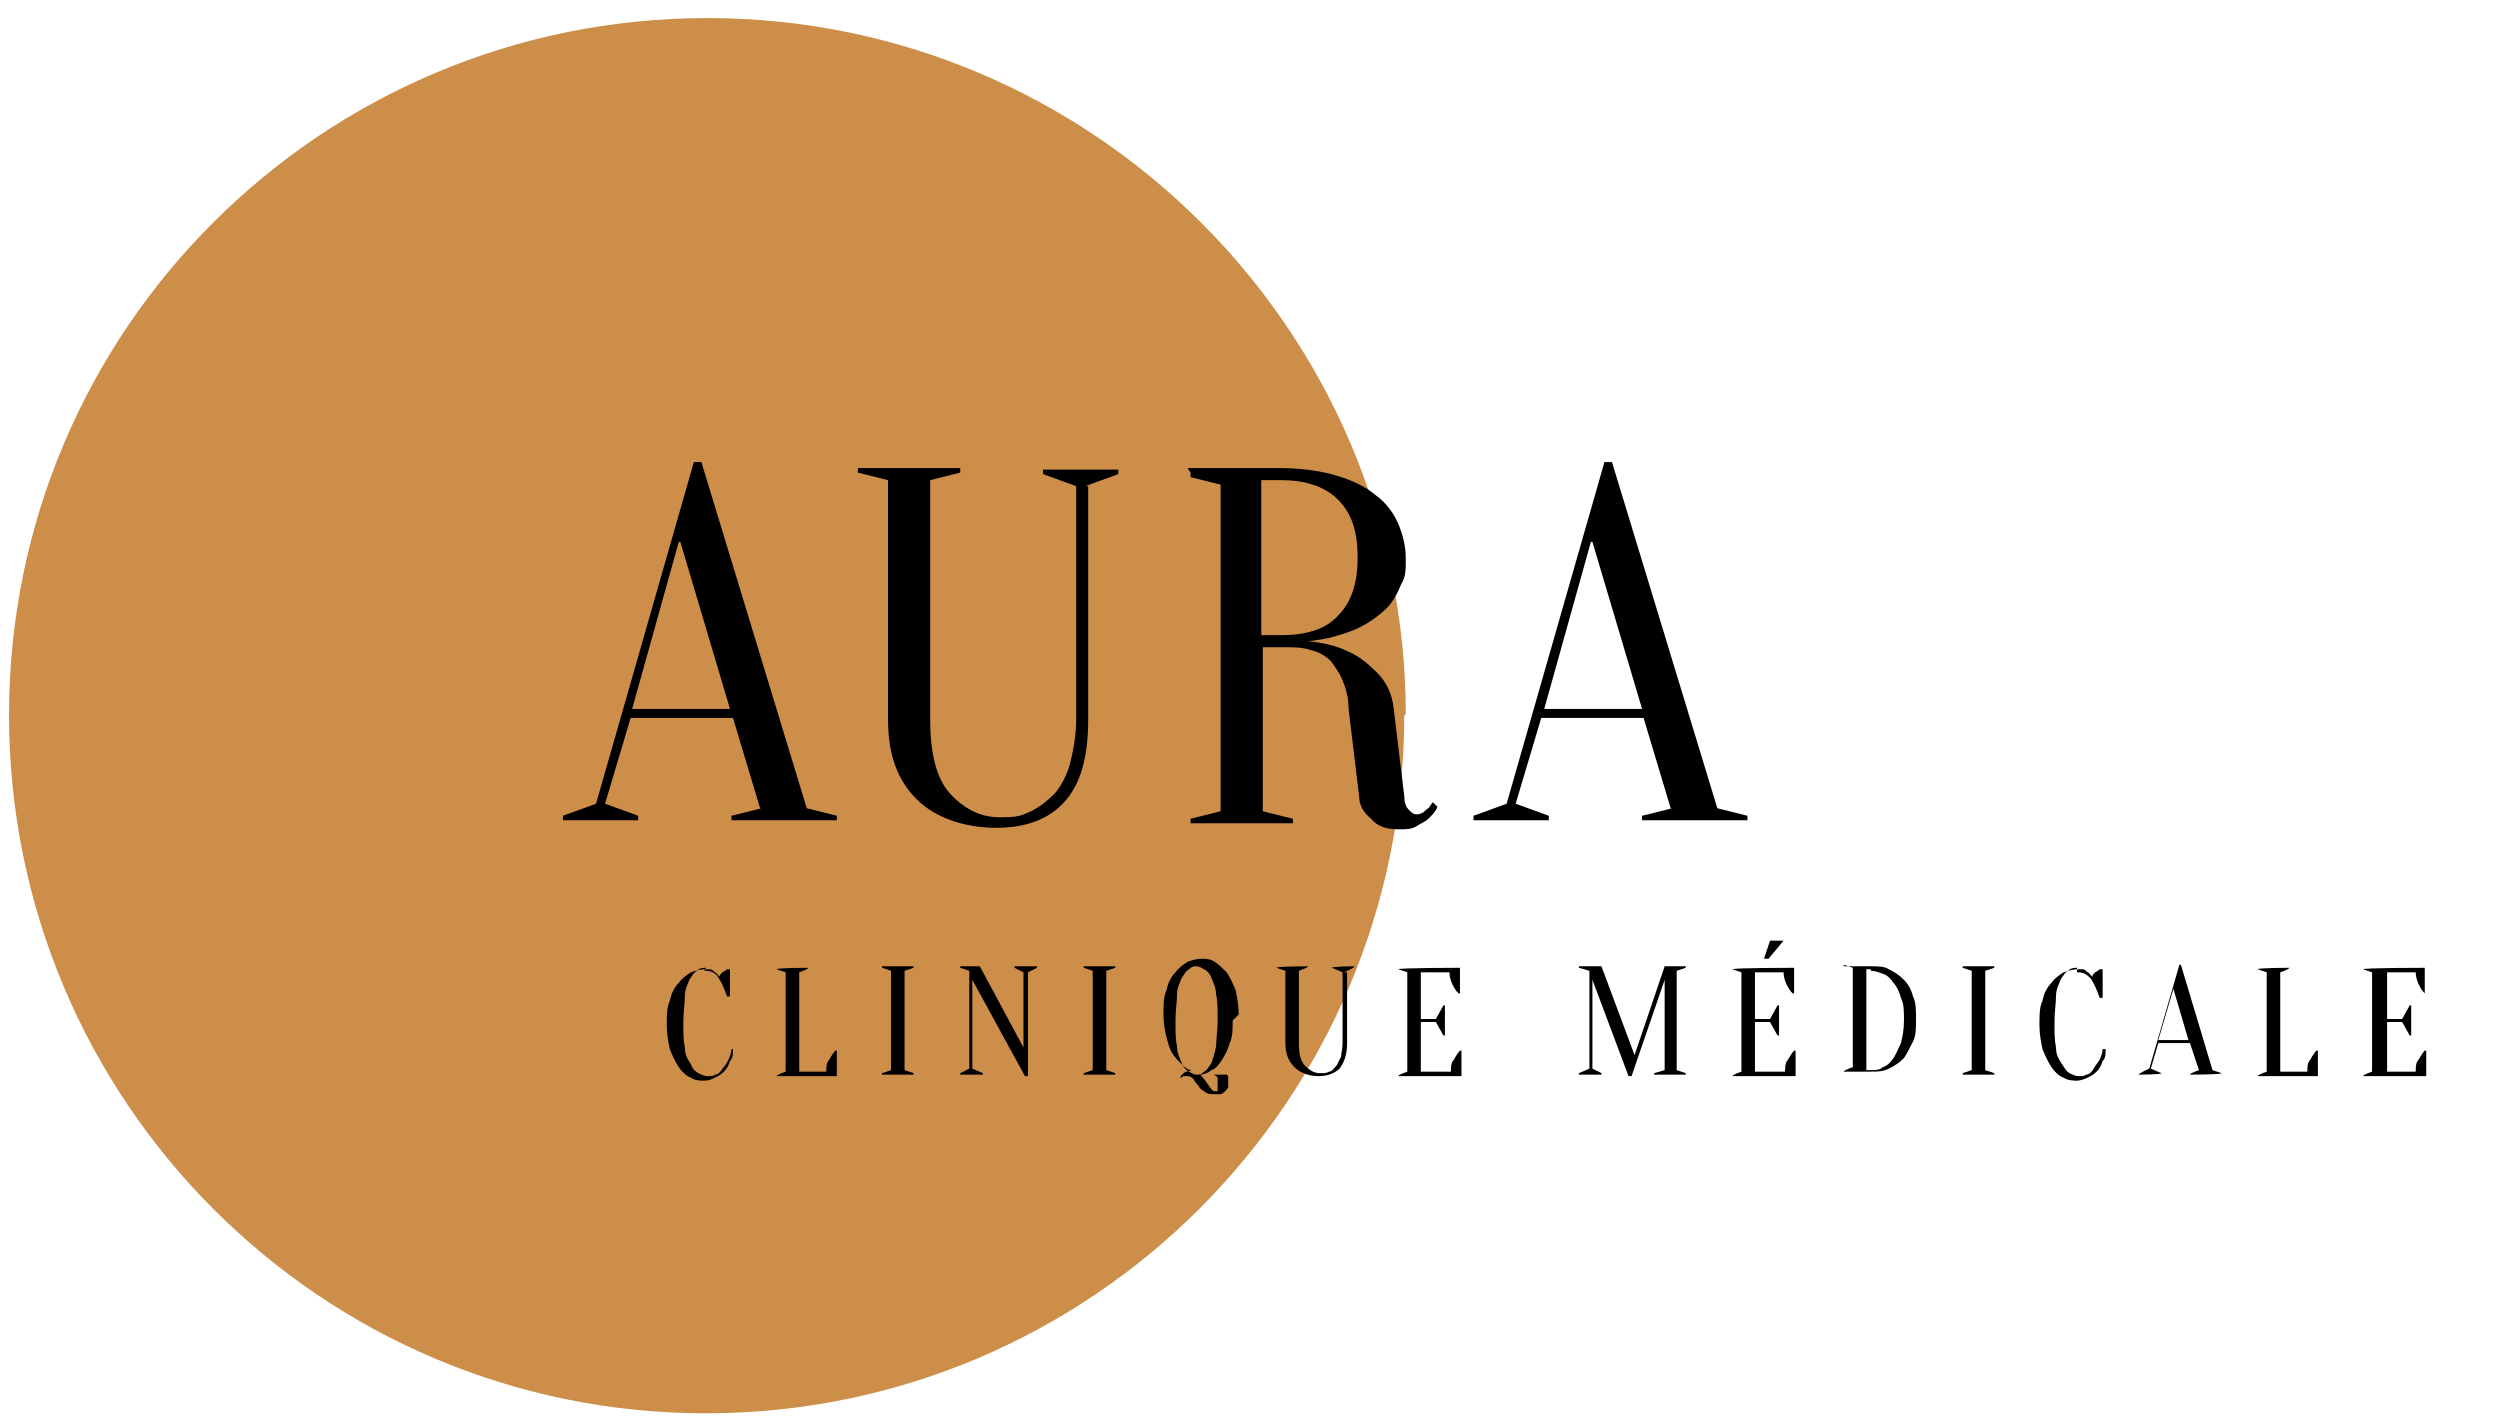 <?xml version="1.0" encoding="UTF-8"?>
<svg xmlns="http://www.w3.org/2000/svg" id="Layer_1" data-name="Layer 1" version="1.1" viewBox="0 0 166.1 94.7">
  <defs>
    <style>
      .cls-1 {
        fill: #000;
      }

      .cls-1, .cls-2 {
        stroke-width: 0px;
      }

      .cls-2 {
        fill: #cc8e49;
        fill-rule: evenodd;
      }
    </style>
  </defs>
  <path class="cls-2" d="M93.3,47.5c0,25.6-20.8,46.4-46.4,46.4S.6,73.1.6,47.5,21.4,1.2,47,1.2s46.4,20.8,46.4,46.3Z"></path>
  <path class="cls-1" d="M45.1,36l-3.1,11.1h6.5l-3.3-11.1ZM50.5,53.7l-1.8-6h-6.8l-1.7,5.7,2.2.8v.3h-5v-.3l2.2-.8,6.5-22.7h.5l7,23,2,.5v.3h-7v-.3l2-.5Z"></path>
  <path class="cls-1" d="M72.3,32.3v15.5c0,2.5-.5,4.3-1.6,5.5-1,1.1-2.5,1.7-4.5,1.7s-4-.6-5.3-1.9c-1.3-1.3-1.9-3-1.9-5.3v-15.9l-2-.5v-.3h6.8v.3l-2,.5v15.9c0,2.2.4,3.9,1.3,4.9.9,1,2,1.6,3.3,1.6s1.4-.1,2.1-.4c.6-.3,1.1-.7,1.6-1.2.4-.5.8-1.2,1-2,.2-.8.4-1.8.4-2.9v-15.5l-2.2-.8v-.3h5v.3l-2.2.8Z"></path>
  <path class="cls-1" d="M90.2,37c0-1.7-.4-2.9-1.3-3.8-.9-.9-2.2-1.3-3.8-1.3h-1.3v10.3h1.3c1.7,0,3-.4,3.8-1.3.9-.9,1.3-2.2,1.3-3.8ZM78.9,31.1h6.2c1.4,0,2.7.2,3.7.5,1,.3,1.9.7,2.6,1.3.7.5,1.2,1.2,1.5,1.9.3.7.5,1.5.5,2.3s0,1.2-.3,1.7c-.2.5-.4.9-.7,1.3-.3.4-.7.7-1.1,1-.4.3-.8.5-1.2.7-1,.4-2,.7-3.2.8,1,.1,1.9.3,2.7.7.7.3,1.3.8,1.9,1.4.6.6,1,1.4,1.1,2.4l.7,5.8c0,.4.1.7.3.9.2.2.3.3.5.3s.2,0,.4-.1c.1,0,.2-.2.4-.3.1-.1.2-.3.3-.4l.3.3c-.1.3-.3.5-.6.8-.2.2-.5.3-.8.5-.3.2-.7.2-1.2.2-.8,0-1.4-.2-1.8-.7-.5-.4-.8-.9-.8-1.5l-.7-5.8c0-.8-.2-1.4-.4-1.9-.2-.5-.5-.9-.8-1.3-.3-.3-.8-.6-1.3-.7-.5-.2-1.2-.2-1.9-.2h-1.3v10.9l2,.5v.3h-6.8v-.3l2-.5v-21.7l-2-.5v-.3Z"></path>
  <path class="cls-1" d="M105.7,36l-3.1,11.1h6.5l-3.3-11.1ZM111,53.7l-1.8-6h-6.8l-1.7,5.7,2.2.8v.3h-5v-.3l2.2-.8,6.5-22.7h.5l7,23,2,.5v.3h-7v-.3l2-.5Z"></path>
  <path class="cls-1" d="M46.9,64.3c-.2,0-.4,0-.6.2-.2.1-.3.3-.5.6-.1.3-.3.6-.3,1.1,0,.5-.1,1-.1,1.7s0,1.2.1,1.7c0,.5.2.8.4,1.1.1.3.3.5.5.6.2.1.4.2.6.2s.4,0,.5-.1c.2,0,.4-.2.5-.4.2-.2.3-.4.4-.6.1-.2.2-.5.2-.7h.1c0,.3,0,.6-.2.8-.1.3-.2.5-.4.7-.2.2-.4.3-.6.4-.2.1-.4.2-.7.2s-.6,0-.9-.2c-.3-.1-.6-.4-.8-.7-.2-.3-.4-.7-.6-1.2-.1-.5-.2-1-.2-1.6s0-1.2.2-1.6c.1-.5.3-.9.6-1.2.2-.3.5-.5.8-.7.3-.1.6-.2.9-.2s.3,0,.4,0c.1,0,.2.1.3.2.1,0,.2.2.3.3,0-.1.1-.2.2-.3,0,0,.2-.1.3-.2h.2c0,.1,0,.2,0,.3,0,0,0,.2,0,.3,0,.1,0,.2,0,.3s0,.2,0,.3c0,.1,0,.2,0,.3,0,.1,0,.2,0,.3h-.2c-.2-.6-.4-1-.6-1.3s-.5-.4-.9-.4Z"></path>
  <path class="cls-1" d="M53.1,64.5v6.7h1.8c0-.3,0-.6.2-.8.1-.2.3-.5.4-.6h.1c0,0,0,.2,0,.3,0,0,0,.2,0,.3,0,0,0,.2,0,.3,0,.1,0,.2,0,.3,0,0,0,.2,0,.3,0,0,0,.2,0,.2h-4c0-.1.6-.3.6-.3v-6.6l-.6-.2h0c0-.1,2.1-.1,2.1-.1h0c0,.1-.6.3-.6.3Z"></path>
  <polygon class="cls-1" points="60.1 64.5 60.1 71.1 60.7 71.3 60.7 71.4 58.6 71.4 58.6 71.3 59.2 71.1 59.2 64.5 58.6 64.3 58.6 64.2 60.7 64.2 60.7 64.3 60.1 64.5"></polygon>
  <polygon class="cls-1" points="68 69.6 68 64.6 67.4 64.3 67.4 64.2 68.9 64.2 68.9 64.3 68.3 64.6 68.3 71.5 68.1 71.5 64.6 65.1 64.6 71 65.3 71.3 65.3 71.4 63.8 71.4 63.8 71.3 64.4 71 64.4 64.5 63.8 64.3 63.8 64.2 65.1 64.2 68 69.6"></polygon>
  <polygon class="cls-1" points="73.5 64.5 73.5 71.1 74.1 71.3 74.1 71.4 72 71.4 72 71.3 72.6 71.1 72.6 64.5 72 64.3 72 64.2 74.1 64.2 74.1 64.3 73.5 64.5"></polygon>
  <path class="cls-1" d="M80.9,67.8c0-.7,0-1.3-.1-1.7,0-.5-.2-.8-.3-1.1-.1-.3-.3-.5-.5-.6-.2-.1-.3-.2-.5-.2s-.3,0-.5.2c-.2.1-.3.3-.5.6-.1.3-.3.6-.3,1.1,0,.5-.1,1-.1,1.7s0,1.3.1,1.7c0,.5.2.8.3,1.1.1.3.3.5.5.6.2.1.3.2.5.2s.3,0,.5-.2c.2-.1.3-.3.5-.6.1-.3.2-.6.3-1.1,0-.5.1-1,.1-1.7ZM81.9,67.8c0,.6,0,1.1-.2,1.5-.1.4-.3.8-.5,1.1-.2.3-.4.6-.7.7-.3.2-.5.3-.8.3.1,0,.2.2.3.3.1.1.2.3.3.4,0,.1.2.2.2.3,0,0,.1.1.2.1s.1,0,.2,0c0,0,0-.2,0-.4s0-.3,0-.4c0,0,0-.2-.1-.2,0,0-.1-.1-.2-.1,0,0,0,0,0,0h.9c0,0,0,0,.1.1,0,0,0,.1,0,.2,0,0,0,.2,0,.2s0,.2,0,.3c0,.1-.1.2-.2.3,0,0-.2.2-.3.2-.1,0-.3,0-.4,0-.3,0-.5,0-.7-.2-.2-.1-.3-.2-.4-.4-.1-.1-.2-.2-.3-.4-.1-.1-.2-.2-.4-.2s-.1,0-.2,0c0,0-.1,0-.1,0,0,0,0,0-.1.1h-.1c.1-.2.2-.3.4-.4.2,0,.3-.1.4-.1-.3,0-.5-.2-.7-.4-.2-.2-.4-.4-.6-.7-.2-.3-.3-.7-.4-1.1-.1-.4-.2-.9-.2-1.5s0-1.2.2-1.6c.1-.5.3-.9.6-1.2.2-.3.5-.5.8-.7.3-.1.6-.2.9-.2s.6,0,.9.2c.3.2.5.4.8.7.2.3.4.7.6,1.2.1.5.2,1,.2,1.6Z"></path>
  <path class="cls-1" d="M89.5,64.6v4.7c0,.8-.2,1.3-.5,1.7-.3.3-.8.5-1.4.5s-1.2-.2-1.6-.6c-.4-.4-.6-.9-.6-1.6v-4.8l-.6-.2h0c0-.1,2.1-.1,2.1-.1h0c0,.1-.6.3-.6.3v4.8c0,.7.1,1.2.4,1.5.3.3.6.5,1,.5s.4,0,.6-.1c.2,0,.3-.2.5-.4.1-.2.2-.4.3-.6,0-.2.1-.5.1-.9v-4.7l-.7-.3h0c0-.1,1.5-.1,1.5-.1h0c0,.1-.7.4-.7.4Z"></path>
  <path class="cls-1" d="M94.4,71.2h2c0-.3,0-.6.2-.8.1-.2.3-.5.4-.6h.1c0,0,0,.2,0,.3,0,0,0,.2,0,.3,0,0,0,.2,0,.3,0,.1,0,.2,0,.3,0,0,0,.2,0,.3,0,0,0,.2,0,.2h-4.2c0-.1.6-.3.6-.3v-6.6l-.6-.2h0c0-.1,4.1-.1,4.1-.1,0,0,0,.1,0,.2,0,0,0,.2,0,.3,0,0,0,.2,0,.3s0,.2,0,.3c0,0,0,.2,0,.3,0,0,0,.2,0,.3h-.1c-.2-.2-.3-.4-.4-.6-.1-.2-.2-.5-.2-.8h-1.9v3.1h1l.5-.9h.1v2h-.1l-.5-.9h-1v3.5Z"></path>
  <polygon class="cls-1" points="108.6 70.1 110.6 64.2 112 64.2 112 64.3 111.4 64.5 111.4 71.1 112 71.3 112 71.4 109.9 71.4 109.9 71.3 110.6 71.1 110.6 65.1 108.4 71.5 108.2 71.5 105.8 65.1 105.8 71 106.4 71.3 106.4 71.4 104.9 71.4 104.9 71.3 105.6 71 105.6 64.5 104.9 64.3 104.9 64.2 106.4 64.2 108.6 70.1"></polygon>
  <path class="cls-1" d="M117.2,63.7l.4-1.2h.9l-1,1.2h-.3ZM116.6,71.2h2c0-.3,0-.6.2-.8.1-.2.3-.5.4-.6h.1c0,0,0,.2,0,.3,0,0,0,.2,0,.3v.6c0,0,0,.2,0,.3,0,0,0,.2,0,.2h-4.2c0-.1.6-.3.6-.3v-6.6l-.6-.2h0c0-.1,4.1-.1,4.1-.1,0,0,0,.1,0,.2,0,0,0,.2,0,.3v.6c0,0,0,.2,0,.3,0,0,0,.2,0,.3h-.1c-.2-.2-.3-.4-.4-.6-.1-.2-.2-.5-.2-.8h-1.9v3.1h1l.5-.9h.1v2h-.1l-.5-.9h-1v3.5Z"></path>
  <path class="cls-1" d="M124.3,64.4h-.3v6.7h.3c.3,0,.6,0,.8-.2.3-.1.5-.3.7-.6.2-.3.3-.6.5-1,.1-.4.2-.9.2-1.5s0-1.1-.2-1.5c-.1-.4-.3-.8-.5-1-.2-.3-.4-.5-.7-.6-.3-.1-.5-.2-.8-.2ZM122.5,64.2h1.8c.5,0,.9,0,1.2.2.4.2.7.4,1,.7.3.3.5.7.6,1.1.2.4.2.9.2,1.5s0,1.1-.2,1.5c-.2.4-.4.8-.6,1.1-.3.3-.6.5-1,.7-.4.2-.8.2-1.2.2h-1.8c0-.1.6-.3.6-.3v-6.6l-.6-.2h0Z"></path>
  <polygon class="cls-1" points="131.9 64.5 131.9 71.1 132.5 71.3 132.5 71.4 130.4 71.4 130.4 71.3 131 71.1 131 64.5 130.4 64.3 130.4 64.2 132.5 64.2 132.5 64.3 131.9 64.5"></polygon>
  <path class="cls-1" d="M138,64.3c-.2,0-.4,0-.6.2-.2.1-.3.3-.5.6-.1.3-.3.6-.3,1.1,0,.5-.1,1-.1,1.7s0,1.2.1,1.7c0,.5.2.8.4,1.1.2.3.3.5.5.6.2.1.4.2.6.2s.4,0,.5-.1c.2,0,.4-.2.5-.4.1-.2.3-.4.4-.6.1-.2.2-.5.2-.7h.2c0,.3,0,.6-.2.8-.1.3-.2.5-.4.7-.2.2-.4.3-.6.4-.2.1-.5.2-.7.2s-.6,0-.9-.2c-.3-.1-.6-.4-.8-.7-.2-.3-.4-.7-.6-1.2-.1-.5-.2-1-.2-1.6s0-1.2.2-1.6c.1-.5.3-.9.6-1.2.2-.3.5-.5.8-.7.3-.1.6-.2.9-.2s.3,0,.4,0c.1,0,.2.1.3.2.1,0,.2.2.3.3,0-.1.1-.2.2-.3,0,0,.2-.1.3-.2h.2c0,.1,0,.2,0,.3,0,0,0,.2,0,.3v.7c0,.1,0,.2,0,.3,0,.1,0,.2,0,.3h-.2c-.2-.6-.4-1-.6-1.3-.3-.3-.5-.4-.9-.4Z"></path>
  <path class="cls-1" d="M144.4,65.7l-1,3.4h2l-1-3.4ZM146.1,71.1l-.6-1.8h-2.1l-.5,1.7.7.3h0c0,.1-1.5.1-1.5.1h0c0-.1.7-.4.7-.4l2-6.9h.1l2.1,7,.6.2h0c0,.1-2.1.1-2.1.1h0c0-.1.6-.3.6-.3Z"></path>
  <path class="cls-1" d="M151.5,64.5v6.7h1.8c0-.3,0-.6.2-.8.1-.2.3-.5.4-.6h.1c0,0,0,.2,0,.3,0,0,0,.2,0,.3,0,0,0,.2,0,.3,0,.1,0,.2,0,.3,0,0,0,.2,0,.3,0,0,0,.2,0,.2h-4c0-.1.6-.3.6-.3v-6.6l-.6-.2h0c0-.1,2.1-.1,2.1-.1h0c0,.1-.6.3-.6.3Z"></path>
  <path class="cls-1" d="M158.5,71.2h2c0-.3,0-.6.2-.8.1-.2.3-.5.4-.6h.1c0,0,0,.2,0,.3,0,0,0,.2,0,.3,0,0,0,.2,0,.3,0,.1,0,.2,0,.3,0,0,0,.2,0,.3,0,0,0,.2,0,.2h-4.2c0-.1.6-.3.6-.3v-6.6l-.6-.2h0c0-.1,4.1-.1,4.1-.1,0,0,0,.1,0,.2,0,0,0,.2,0,.3v.6c0,0,0,.2,0,.3,0,0,0,.2,0,.3h0c-.2-.2-.3-.4-.4-.6-.1-.2-.2-.5-.2-.8h-1.9v3.1h1l.5-.9h.1v2h-.1l-.5-.9h-1v3.5Z"></path>
</svg>
